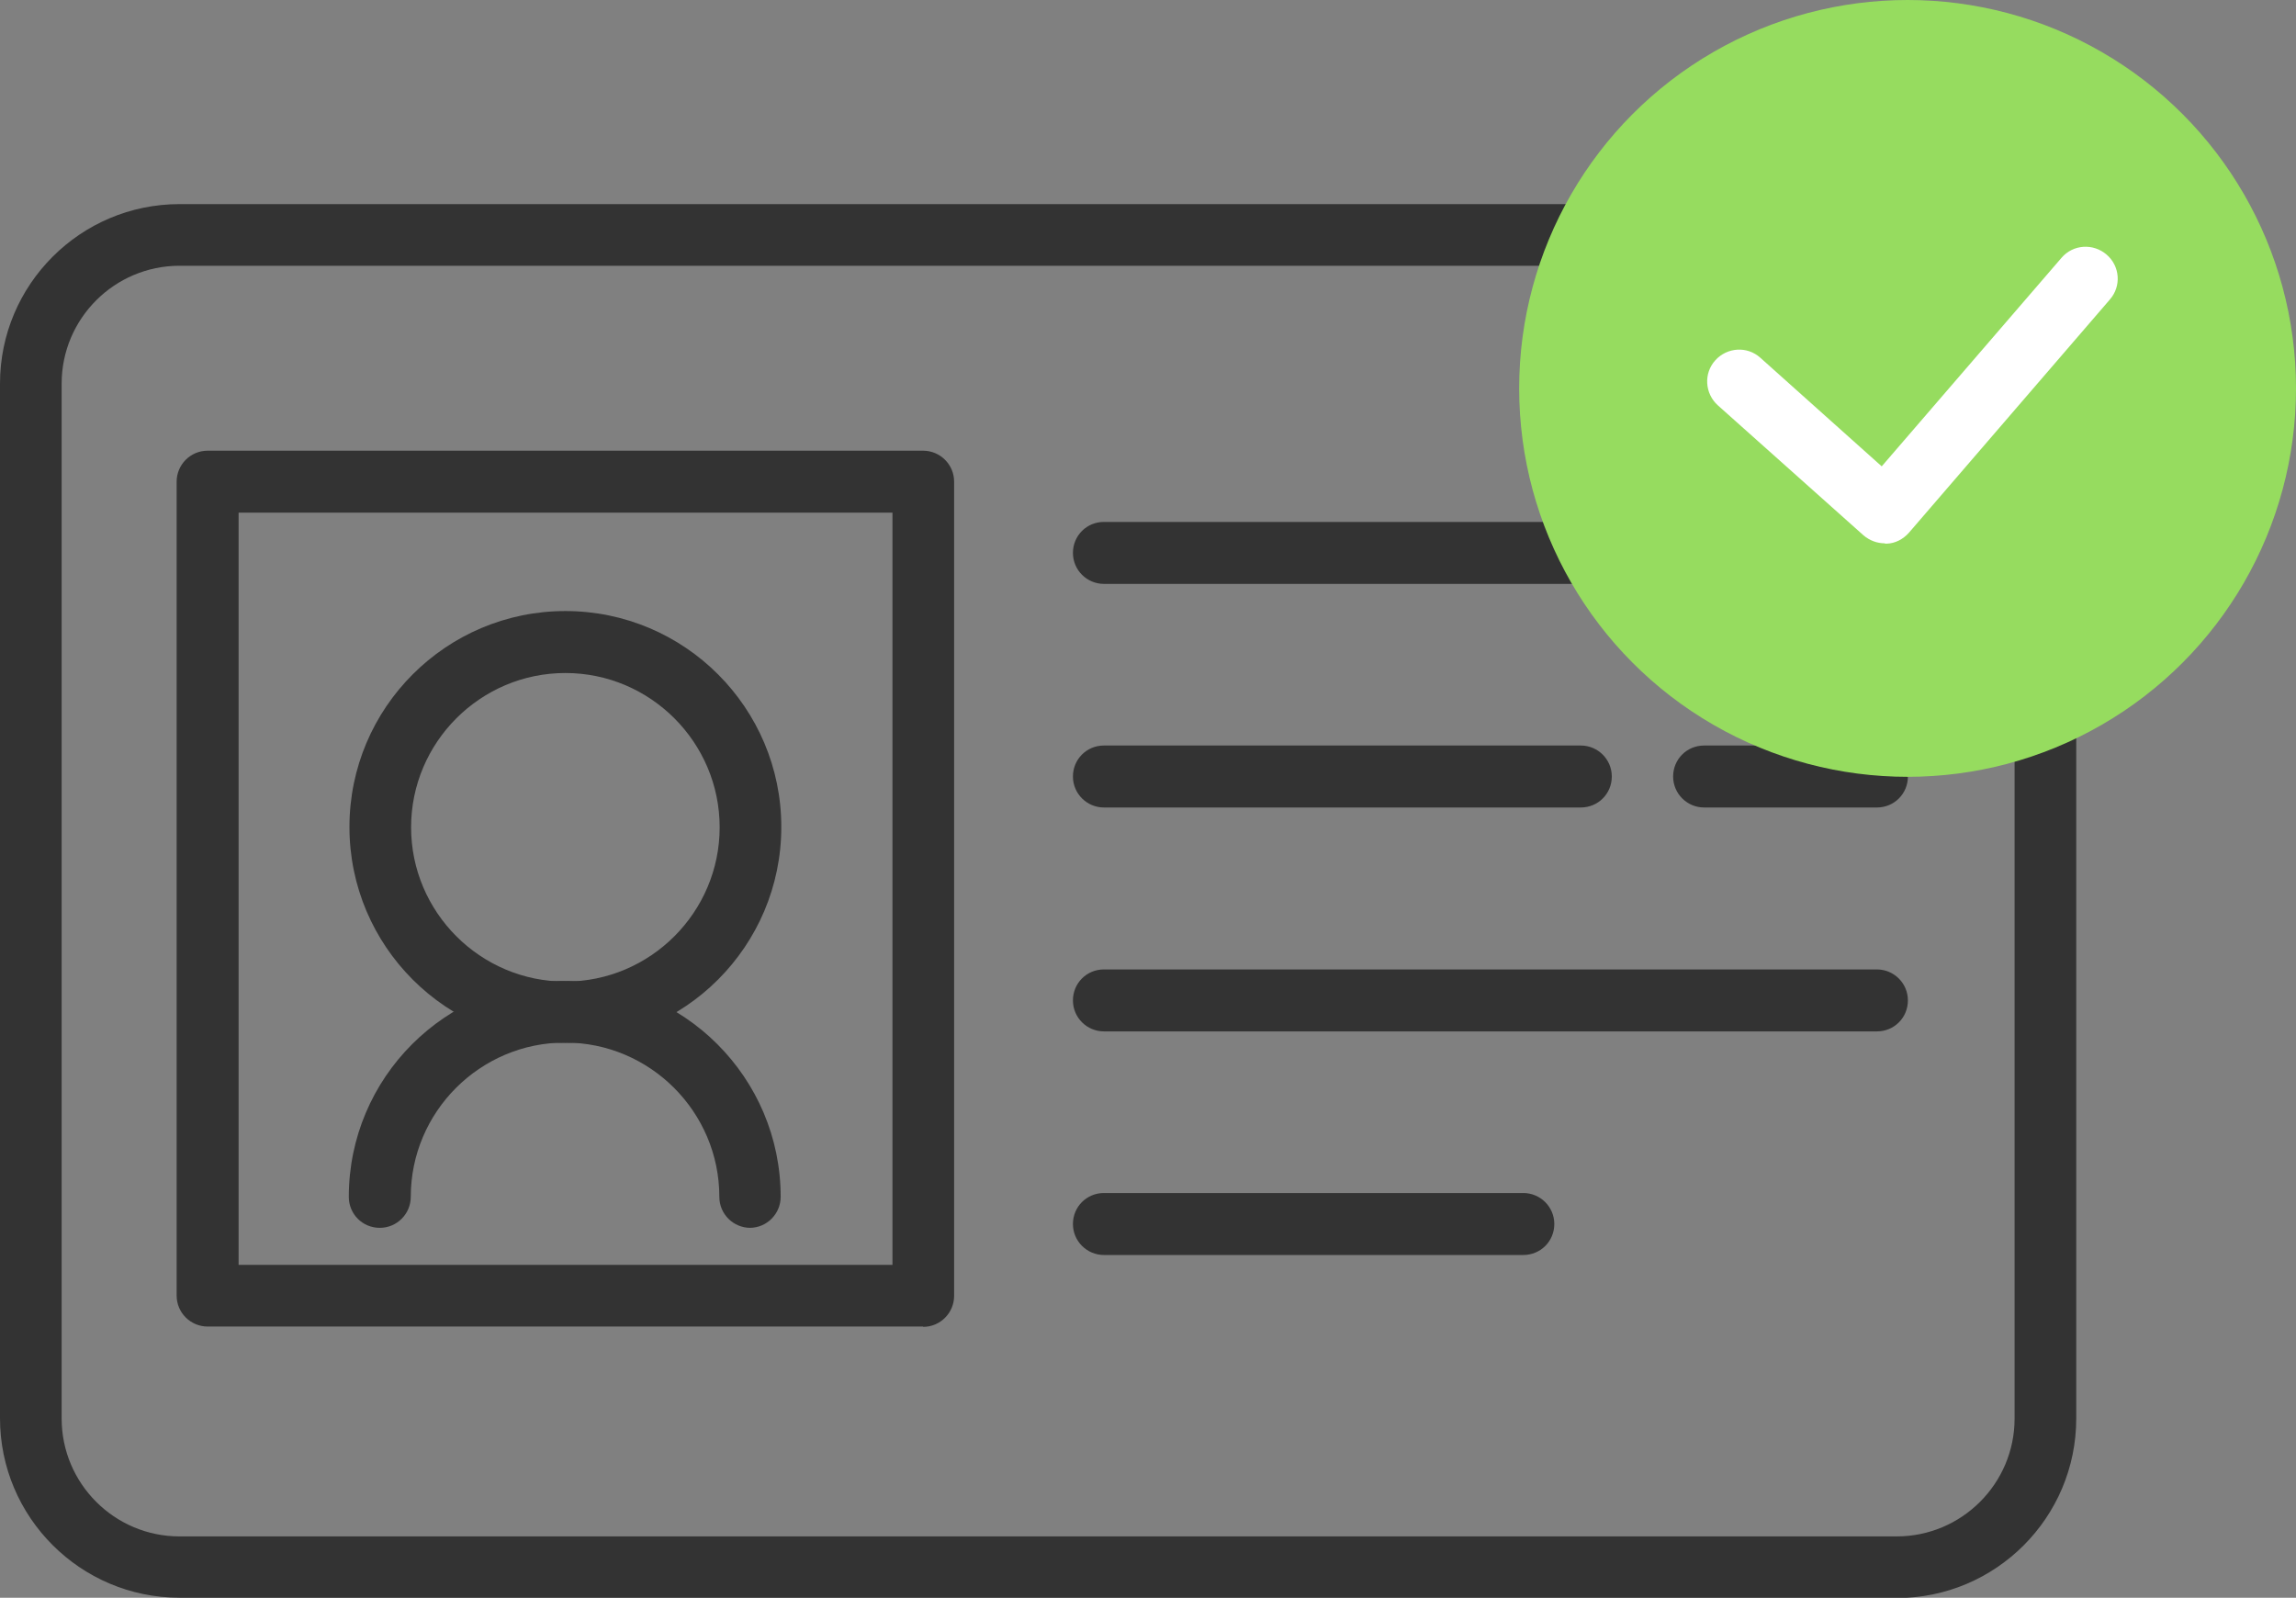 <?xml version="1.0" encoding="UTF-8"?><svg id="b" xmlns="http://www.w3.org/2000/svg" width="71.88" height="50.02" viewBox="0 0 71.88 50.02"><rect x="0" y="0" width="71.88" height="50.02" fill="#808080" stroke="none"/><g id="c"><g id="d"><g id="e"><path d="m59.38,50.02H5.62c-3.1,0-5.62-2.52-5.62-5.62V12.01c0-3.1,2.52-5.62,5.62-5.62h53.76c3.1,0,5.62,2.52,5.62,5.62v32.4c0,3.1-2.52,5.62-5.62,5.62ZM5.62,8.32c-2.03,0-3.69,1.65-3.69,3.69v32.4c0,2.03,1.65,3.69,3.69,3.69h53.76c2.03,0,3.69-1.65,3.69-3.69V12.01c0-2.03-1.65-3.69-3.69-3.69H5.62Z" style="fill:#333;"/></g><g id="f"><path d="m28.9,41.53H6.5c-.53,0-.97-.43-.97-.97V15.08c0-.53.43-.97.97-.97h22.4c.53,0,.97.43.97.97v25.49c0,.53-.43.97-.97.97Zm-21.43-1.93h20.47v-23.55H7.47v23.55Z" style="fill:#333;"/></g><g id="g"><path d="m58.76,18.28h-24.2c-.53,0-.97-.43-.97-.97s.43-.97.97-.97h24.2c.53,0,.97.43.97.97s-.43.97-.97.97Z" style="fill:#333;"/></g><g id="h"><path d="m58.76,25.28h-5.41c-.53,0-.97-.43-.97-.97s.43-.97.97-.97h5.41c.53,0,.97.43.97.97s-.43.97-.97.97Z" style="fill:#333;"/></g><g id="i"><path d="m49.49,25.28h-14.93c-.53,0-.97-.43-.97-.97s.43-.97.97-.97h14.93c.53,0,.97.43.97.97s-.43.97-.97.97Z" style="fill:#333;"/></g><g id="j"><path d="m58.76,32.29h-24.2c-.53,0-.97-.43-.97-.97s.43-.97.97-.97h24.2c.53,0,.97.43.97.97s-.43.97-.97.97Z" style="fill:#333;"/></g><g id="k"><path d="m47.69,39.29h-13.13c-.53,0-.97-.43-.97-.97s.43-.97.97-.97h13.13c.53,0,.97.43.97.97s-.43.97-.97.97Z" style="fill:#333;"/></g><g id="l"><path d="m17.7,32.65c-3.73,0-6.76-3.03-6.76-6.76s3.03-6.76,6.76-6.76,6.76,3.03,6.76,6.76-3.03,6.76-6.76,6.76Zm0-11.58c-2.66,0-4.83,2.17-4.83,4.83s2.17,4.83,4.83,4.83,4.83-2.17,4.83-4.83-2.17-4.83-4.83-4.83Z" style="fill:#333;"/></g><g id="m"><path d="m23.49,38.44c-.53,0-.97-.43-.97-.97,0-2.66-2.17-4.83-4.83-4.83s-4.83,2.17-4.83,4.83c0,.53-.43.97-.97.97s-.97-.43-.97-.97c0-3.73,3.03-6.76,6.76-6.76s6.76,3.03,6.76,6.76c0,.53-.43.97-.97.97Z" style="fill:#333;"/></g></g><circle cx="59.72" cy="12.16" r="12.16" style="fill:#96dc5f;"/><path d="m59.01,17.01c-.25,0-.48-.09-.67-.25l-4.56-4.07c-.41-.37-.45-1-.08-1.41.37-.41,1-.45,1.41-.08l3.8,3.4,5.63-6.53c.36-.42.99-.46,1.41-.1.42.36.47.99.1,1.41l-6.29,7.3c-.18.2-.42.33-.69.34-.02,0-.04,0-.06,0Z" style="fill:#fff;"/></g></svg>